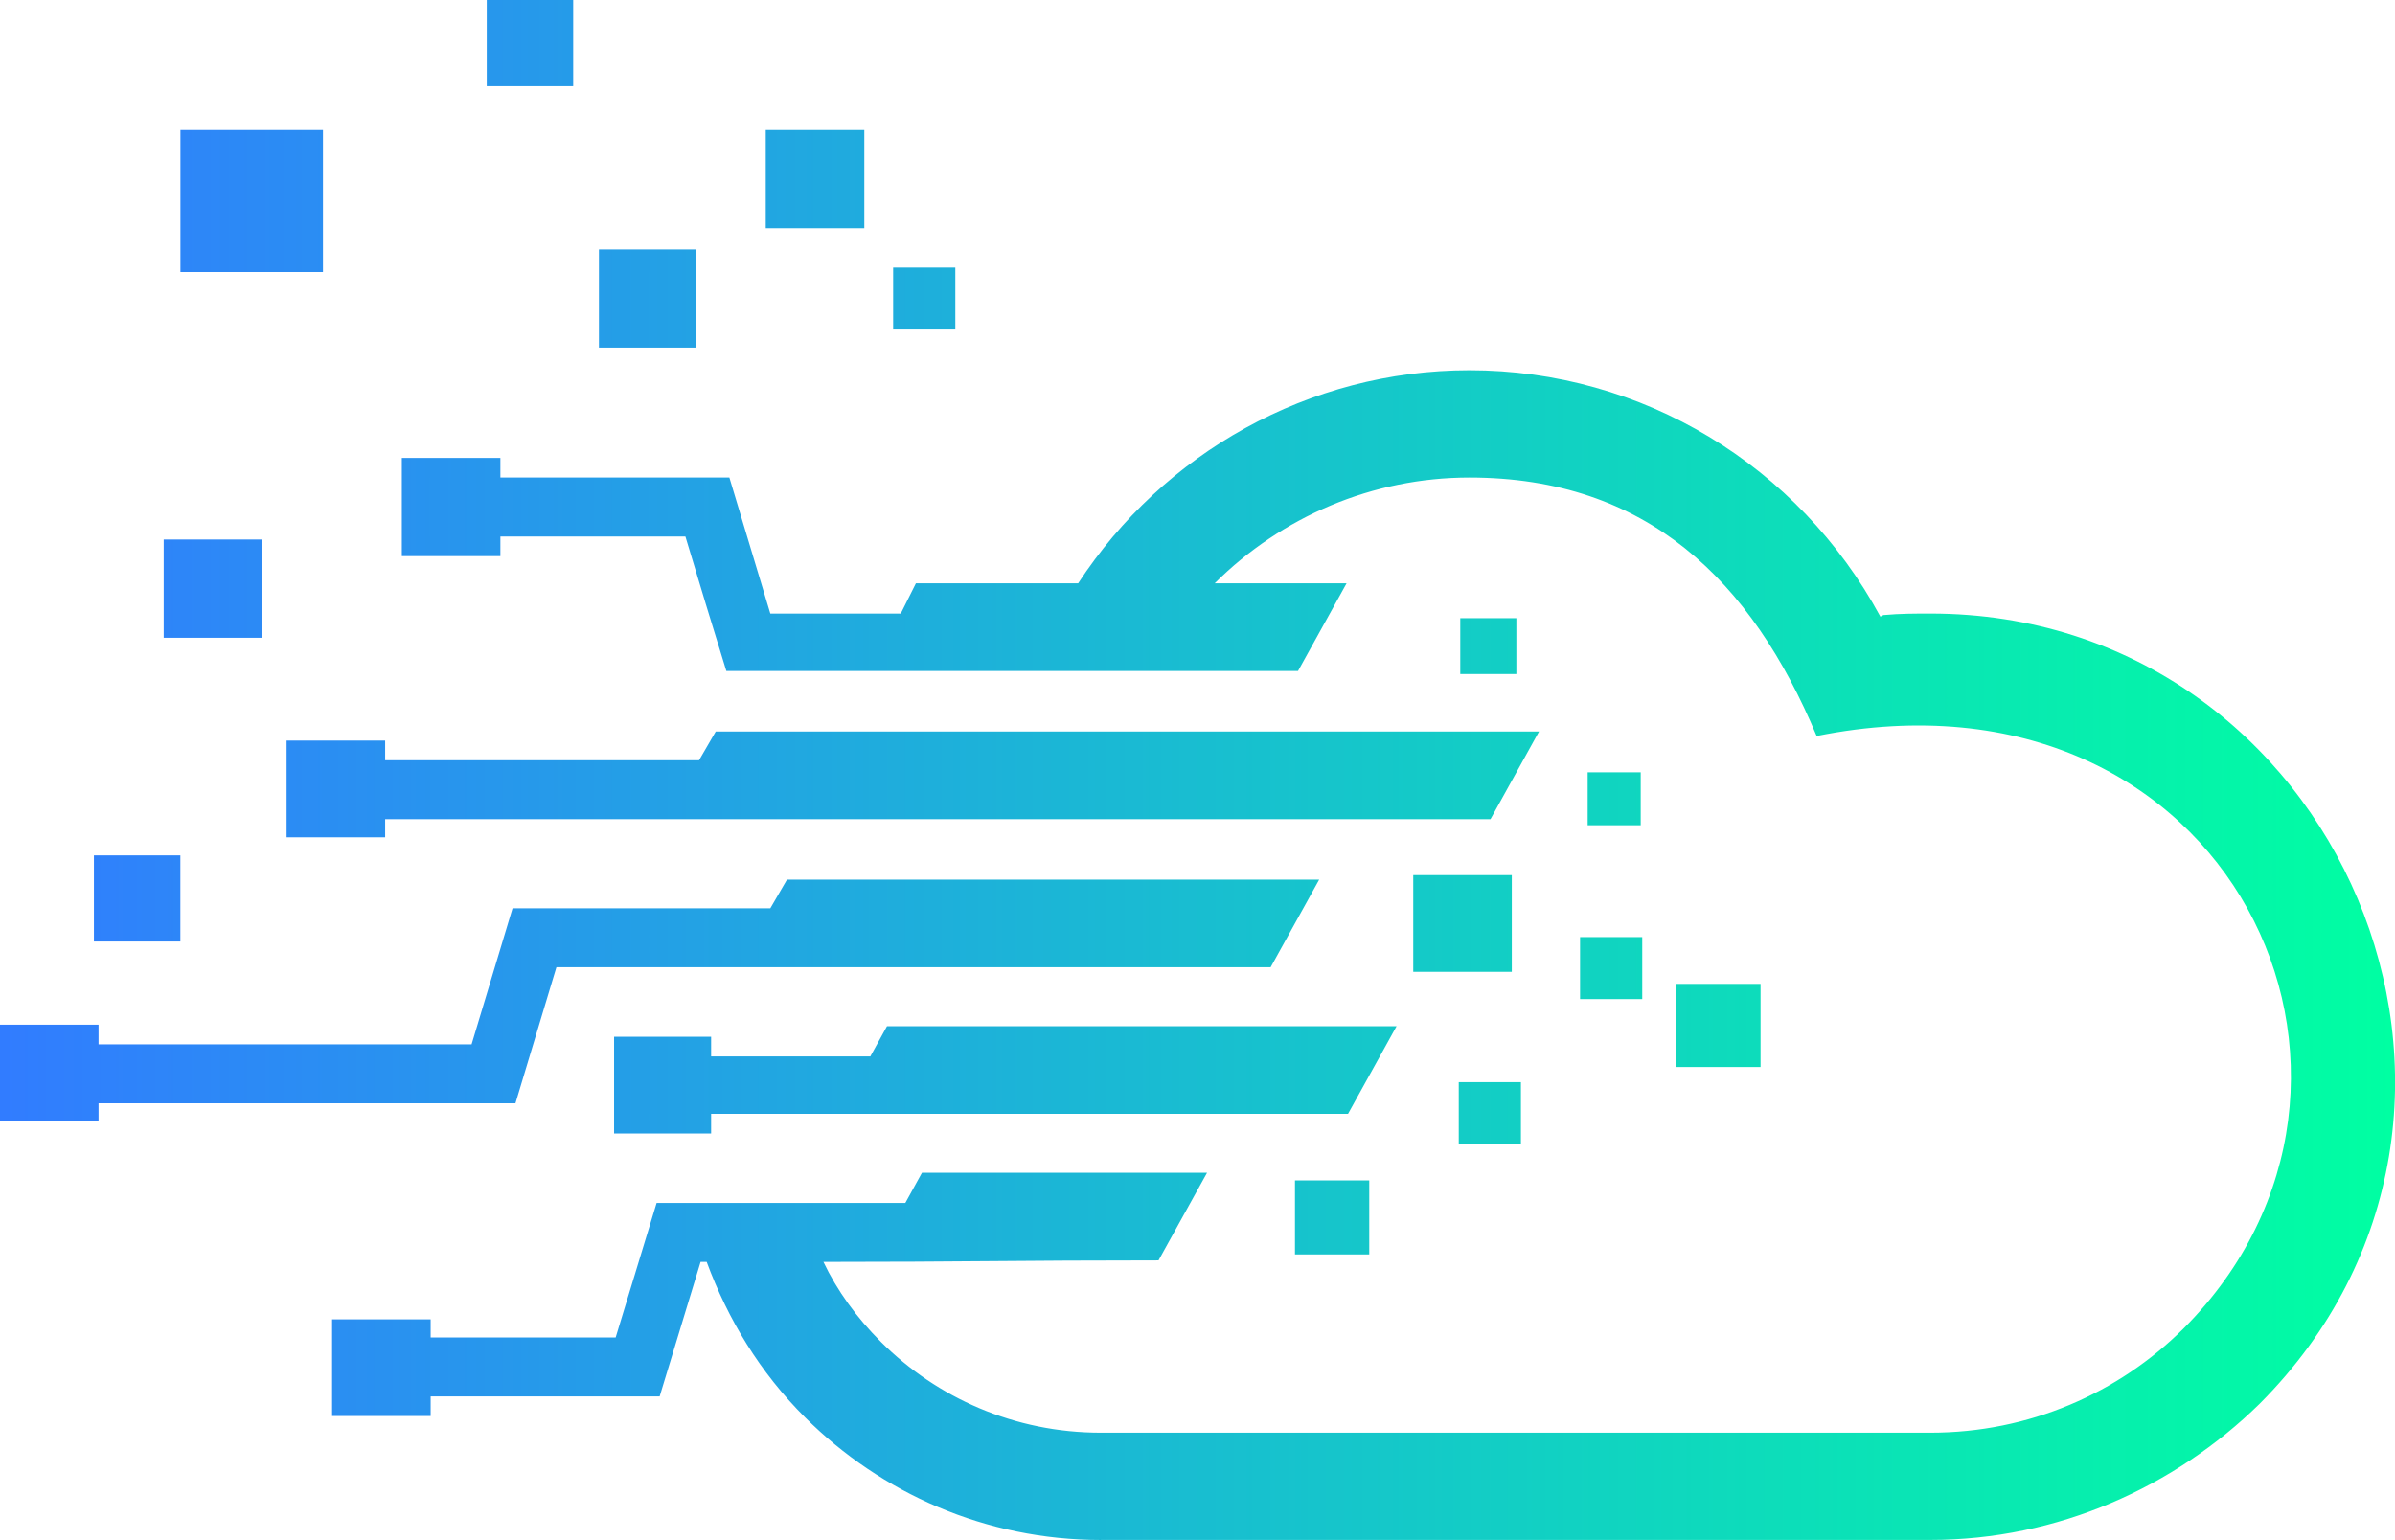 <?xml version="1.0" encoding="UTF-8"?><svg id="Layer_1" xmlns="http://www.w3.org/2000/svg" xmlns:xlink="http://www.w3.org/1999/xlink" viewBox="0 0 409.47 263.37"><defs><style>.cls-1{fill:url(#linear-gradient);}</style><linearGradient id="linear-gradient" x1="0" y1="131.68" x2="409.47" y2="131.68" gradientUnits="userSpaceOnUse"><stop offset="0" stop-color="#317cff"/><stop offset="1" stop-color="#00ffa2"/></linearGradient></defs><g id="_02"><g id="D1"><path class="cls-1" d="m188.22,263.37c-19.7,0-37.59-8.01-50.55-20.94-7.78-7.75-13.22-16.8-16.85-26.62h-1.04l-7,23h-39.15v3.36h-16.85v-16.54h16.85v3.1h31.63c2.33-7.75,4.67-15.25,7-23h42.52l2.85-5.17h48.74l-8.3,14.99c-24.11,0-32.92.26-57.29.26,2.33,4.91,5.7,9.56,9.85,13.7,9.59,9.56,22.81,15.51,37.59,15.51h141.81c16.85,0,32.15-6.72,43.3-17.83,42-42.13,8.04-115.53-62.74-101.32-11.15-26.62-29.04-44.2-59.37-44.2-16.59,0-32.15,6.72-43.55,18.09h22.55l-8.3,14.99h-97.74c-2.33-7.5-4.67-15.25-7-23h-31.63v3.36h-16.85v-16.8h16.85v3.36h39.15l7,23.26h22.3l2.59-5.17h27.74c14.52-22.23,39.41-36.44,66.89-36.44,29.55,0,56.26,16.28,70.26,42.13l.52-.26c2.85-.26,5.44-.26,8.04-.26,69.74,0,106.29,85.03,56.26,135.17-14.52,14.22-34.48,23.26-56.26,23.26h-141.81Zm98.26-95.11h14.52v14.22h-14.52v-14.22Zm-15.04-36.18h9.07v9.05h-9.07v-9.05Zm-21.78-26.36h9.59v9.56h-9.59v-9.56Zm-28.26,96.15h12.7v12.66h-12.7v-12.66Zm48.74-41.61h10.63v10.6h-10.63v-10.6Zm-28.52-10.6h16.85v16.54h-16.85v-16.54Zm7.78,35.41h10.63v10.6h-10.63v-10.6ZM130.92,22.23h16.85v16.8h-16.85v-16.8Zm21.78,23.52h10.63v10.6h-10.63v-10.6ZM83.22,0h14.78v14.73h-14.78V0ZM30.85,22.23h24.37v24.29h-24.37v-24.29Zm71.55,20.42h16.59v16.8h-16.59v-16.8Zm49.26,132.85h87.11l-8.3,14.99h-108.89v3.36h-16.59v-16.54h16.59v3.36h27.22l2.85-5.17Zm-29.3-50.4h140.77l-8.3,14.99H65.85v3.1h-16.85v-16.54h16.85v3.36h53.67l2.85-4.91Zm12.18,25.33h91l-8.3,14.99h-122.11l-7,23.26H16.85v3.1H0v-16.54h16.85v3.36h63.78c2.33-7.75,4.67-15.51,7-23.26h44.07l2.85-4.91Zm-118.48-4.14h14.78v14.73h-14.78v-14.73Zm11.93-54.02h16.85v16.8h-16.85v-16.8Z"/></g></g></svg>